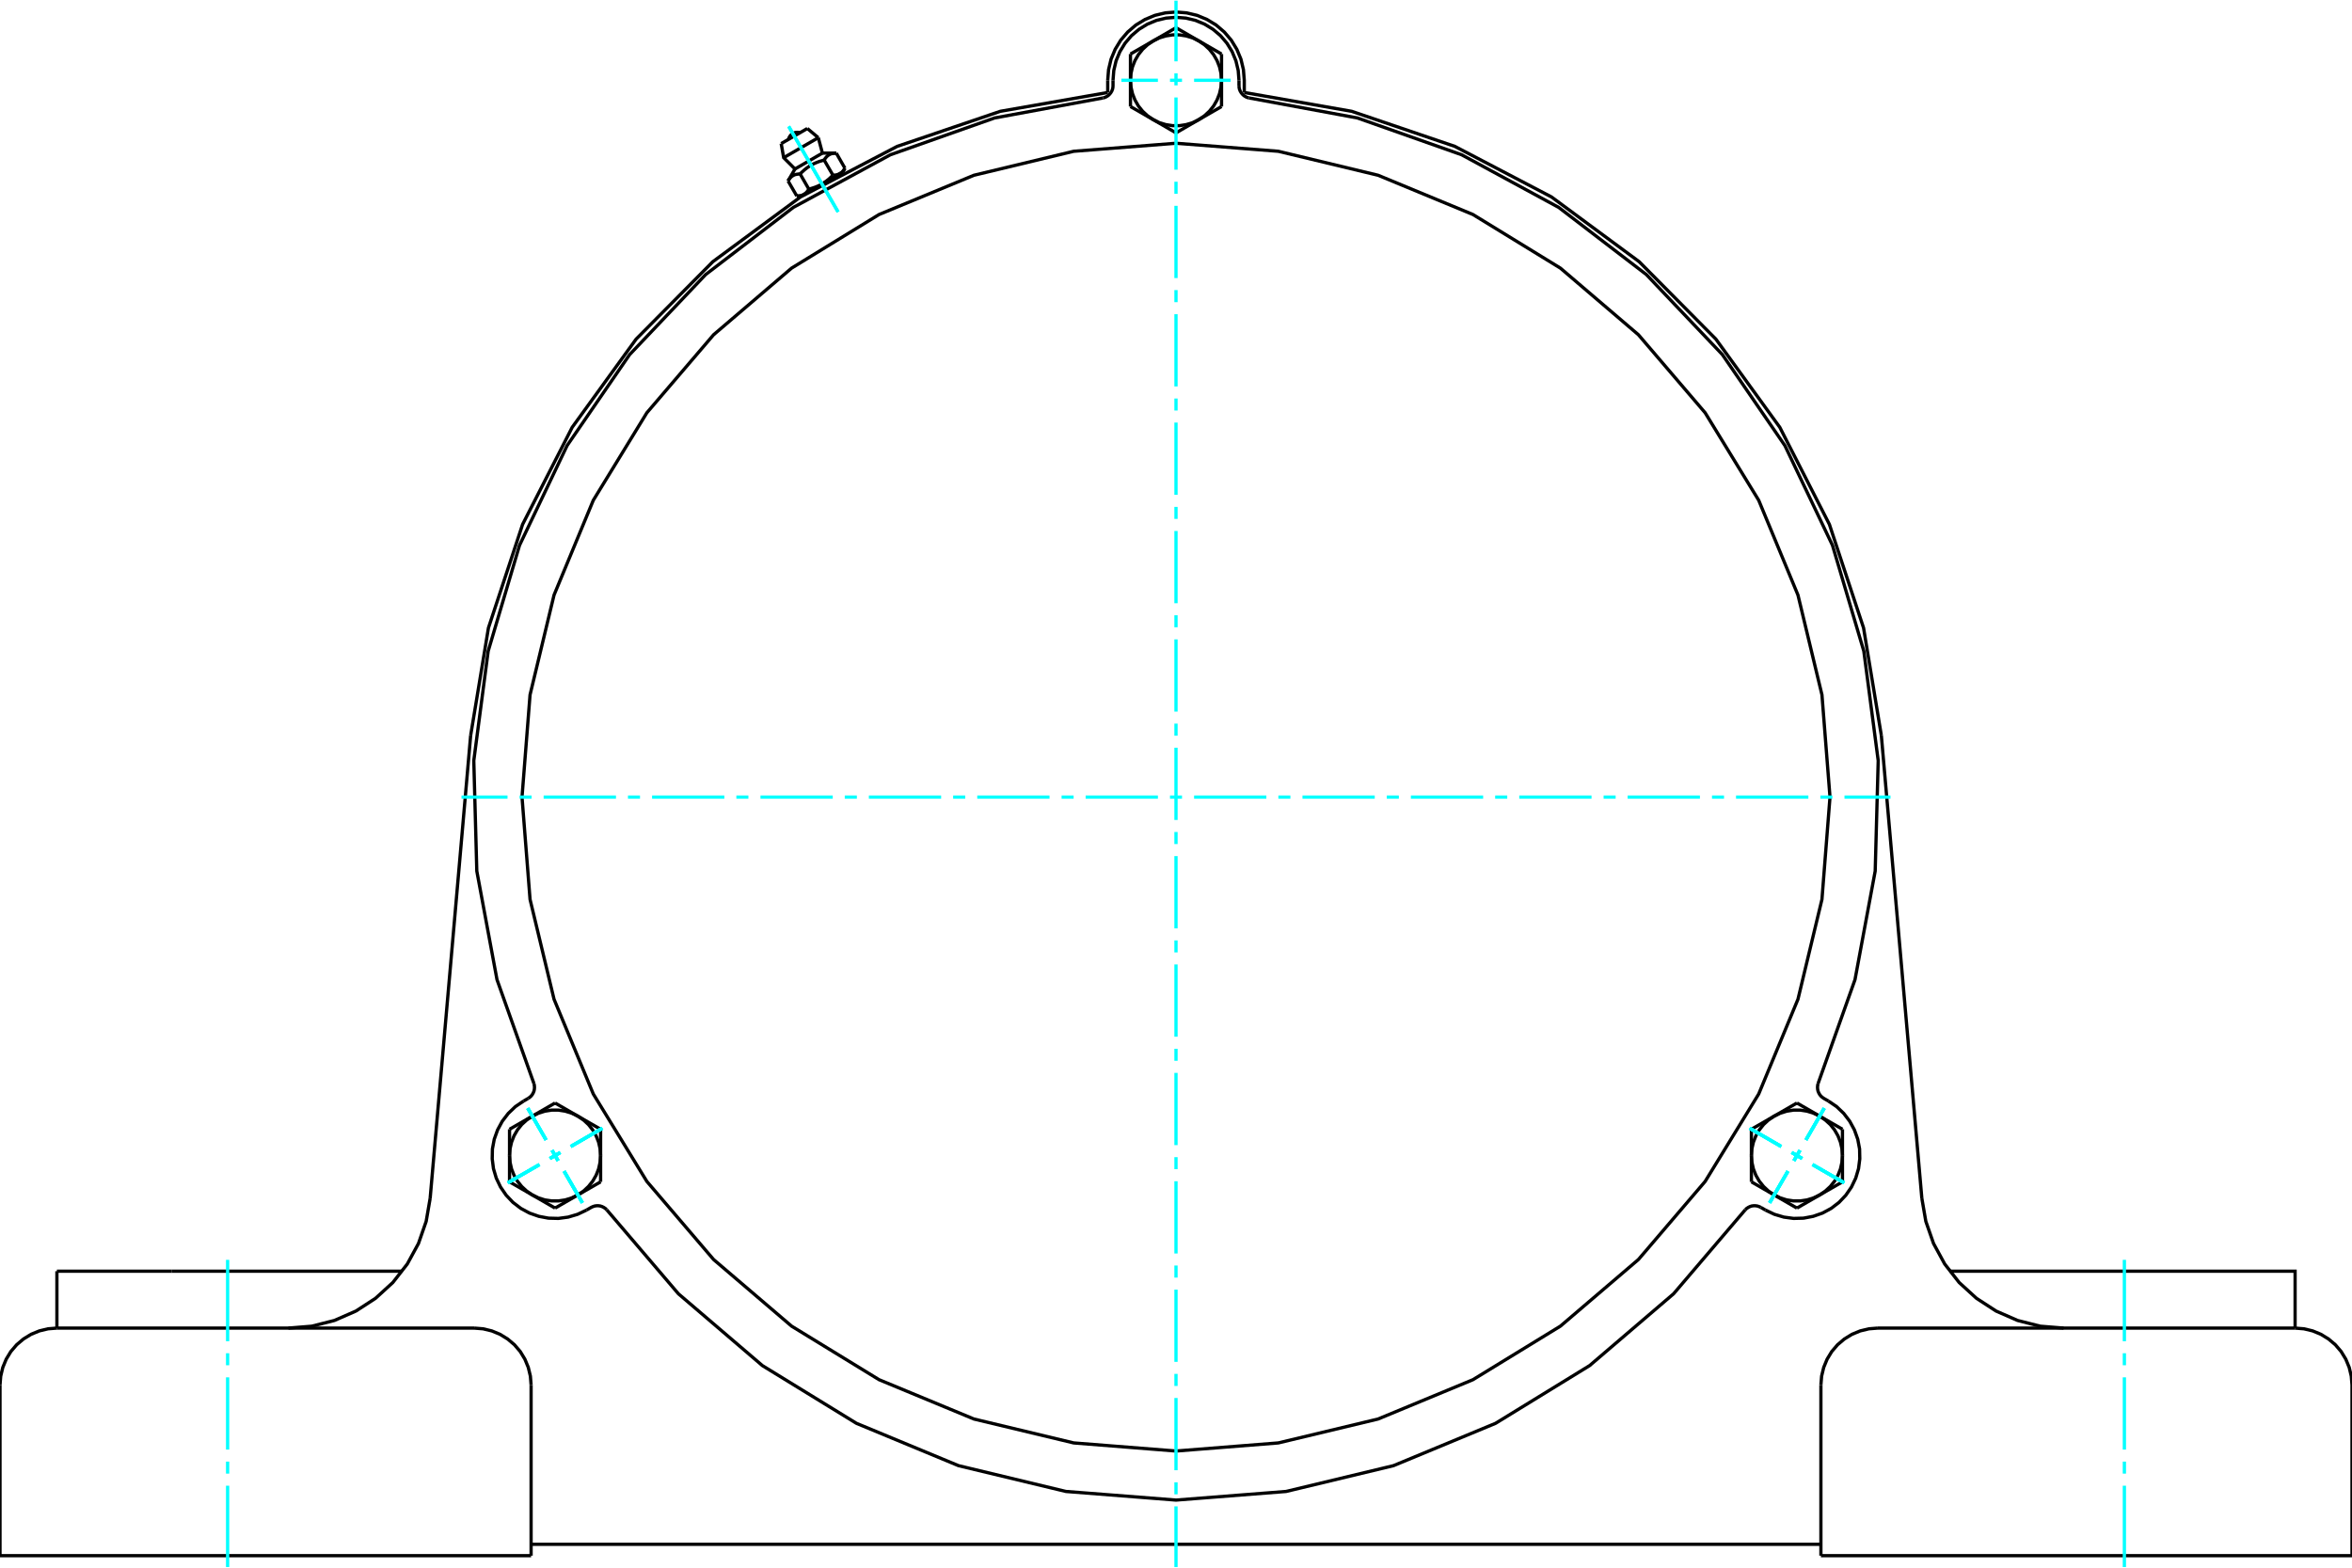 <?xml version="1.0" standalone="no"?>
<!DOCTYPE svg PUBLIC "-//W3C//DTD SVG 1.1//EN"
	"http://www.w3.org/Graphics/SVG/1.1/DTD/svg11.dtd">
<svg xmlns="http://www.w3.org/2000/svg" height="100%" width="100%" viewBox="0 0 36000 24000">
	<rect x="-1800" y="-1200" width="39600" height="26400" style="fill:#FFF"/>
	<g style="fill:none; fill-rule:evenodd" transform="matrix(1 0 0 1 0 0)">
		<g style="fill:none; stroke:#000; stroke-width:50; shape-rendering:geometricPrecision">
			<polyline points="16955,1416 15311,1704 13732,2241 12253,3015 10911,4006 9737,5191 8758,6542 7999,8028 7476,9613 7204,11259"/>
			<line x1="16955" y1="1229" x2="16955" y2="1416"/>
			<polyline points="19045,1416 19045,1229 19032,1066 18994,906 18931,755 18846,615 18739,490 18614,383 18474,298 18323,235 18163,197 18000,184 17837,197 17677,235 17526,298 17386,383 17261,490 17154,615 17069,755 17006,906 16968,1066 16955,1229"/>
			<polyline points="28796,11259 28524,9613 28001,8028 27242,6542 26263,5191 25089,4006 23747,3015 22268,2241 20689,1704 19045,1416"/>
			<line x1="27871" y1="23816" x2="36000" y2="23816"/>
			<line x1="8129" y1="23816" x2="0" y2="23816"/>
			<polyline points="35129,20332 35129,19461 33375,19461 29844,19461"/>
			<line x1="35129" y1="20332" x2="28742" y2="20332"/>
			<polyline points="29416,18345 29477,18698 29595,19037 29766,19351 29987,19634 30252,19876 30552,20071 30881,20215 31228,20303 31586,20332"/>
			<line x1="871" y1="20332" x2="871" y2="19461"/>
			<line x1="2625" y1="19461" x2="871" y2="19461"/>
			<line x1="6156" y1="19461" x2="2625" y2="19461"/>
			<polyline points="4414,20332 4772,20303 5119,20215 5448,20071 5748,19876 6013,19634 6234,19351 6405,19037 6523,18698 6584,18345"/>
			<line x1="871" y1="20332" x2="7258" y2="20332"/>
			<polyline points="28742,20332 28606,20343 28473,20375 28347,20427 28230,20499 28126,20587 28037,20691 27966,20808 27914,20934 27882,21067 27871,21203"/>
			<polyline points="36000,23816 36000,21203 35989,21067 35957,20934 35905,20808 35834,20691 35745,20587 35641,20499 35524,20427 35398,20375 35265,20343 35129,20332"/>
			<line x1="27871" y1="21203" x2="27871" y2="23816"/>
			<polyline points="8129,21203 8118,21067 8086,20934 8034,20808 7963,20691 7874,20587 7770,20499 7653,20427 7527,20375 7394,20343 7258,20332"/>
			<polyline points="871,20332 735,20343 602,20375 476,20427 359,20499 255,20587 166,20691 95,20808 43,20934 11,21067 0,21203"/>
			<line x1="0" y1="23816" x2="0" y2="21203"/>
			<line x1="8129" y1="21203" x2="8129" y2="23816"/>
			<line x1="6584" y1="18345" x2="7204" y2="11259"/>
			<line x1="27871" y1="23642" x2="8129" y2="23642"/>
			<line x1="28796" y1="11259" x2="29416" y2="18345"/>
			<line x1="12357" y1="1967" x2="11957" y2="2198"/>
			<line x1="11995" y1="2414" x2="12525" y2="2108"/>
			<line x1="12168" y1="2587" x2="12588" y2="2344"/>
			<polyline points="12247,2664 12239,2664 12231,2664 12223,2664 12216,2665 12209,2666 12203,2667 12196,2668 12190,2669 12184,2670 12178,2672 12172,2673 12166,2675 12161,2677 12156,2679 12150,2682 12145,2684 12140,2687 12135,2690 12131,2693 12126,2696 12121,2699 12117,2703 12112,2707 12108,2711 12104,2715 12099,2719 12095,2724 12091,2729 12087,2734 12083,2739 12078,2745 12074,2750 12070,2757 12066,2763 12062,2770"/>
			<polyline points="12615,2451 12601,2454 12588,2458 12575,2462 12562,2466 12549,2469 12537,2473 12525,2478 12514,2482 12503,2486 12492,2491 12481,2495 12470,2500 12460,2505 12449,2510 12439,2515 12429,2520 12419,2526 12410,2532 12400,2537 12390,2543 12381,2550 12371,2556 12362,2563 12352,2569 12343,2577 12334,2584 12324,2591 12315,2599 12305,2607 12296,2616 12286,2625 12276,2634 12266,2643 12257,2653 12247,2664"/>
			<polyline points="12800,2344 12792,2344 12784,2345 12777,2345 12769,2346 12762,2346 12756,2347 12749,2348 12743,2350 12737,2351 12731,2352 12725,2354 12720,2356 12714,2358 12709,2360 12703,2362 12698,2365 12693,2368 12688,2370 12684,2373 12679,2377 12674,2380 12670,2384 12665,2387 12661,2391 12657,2395 12652,2400 12648,2404 12644,2409 12640,2414 12636,2420 12631,2425 12627,2431 12623,2437 12619,2444 12615,2451"/>
			<line x1="12196" y1="3001" x2="12062" y2="2770"/>
			<polyline points="12196,3001 12200,3001 12204,3001 12207,3001 12211,3001 12215,3001 12219,3001 12222,3000 12226,3000 12229,3000 12233,2999 12236,2999 12239,2998 12243,2998 12246,2997 12249,2997 12252,2996 12255,2995 12258,2995 12261,2994 12264,2993 12267,2992 12270,2991 12273,2991 12276,2990 12278,2989 12281,2988 12284,2987 12287,2985 12289,2984 12292,2983 12294,2982 12297,2981 12299,2979 12302,2978 12304,2977 12307,2975 12309,2974 12312,2972 12314,2971 12316,2969 12319,2967 12321,2966 12323,2964 12325,2962 12328,2960 12330,2958 12332,2956 12334,2954 12336,2952 12339,2950 12341,2948 12343,2946 12345,2944 12347,2941 12349,2939 12351,2936 12353,2934 12356,2931 12358,2929 12360,2926 12362,2923 12364,2920 12366,2917 12368,2914 12370,2911 12372,2908 12374,2905 12376,2902 12378,2898 12380,2895 12247,2664"/>
			<polyline points="12380,2895 12387,2893 12394,2891 12401,2890 12408,2888 12414,2886 12421,2884 12427,2882 12433,2880 12440,2878 12446,2876 12452,2874 12458,2872 12464,2870 12470,2868 12476,2866 12481,2864 12487,2862 12493,2859 12498,2857 12504,2855 12509,2853 12515,2850 12520,2848 12525,2846 12530,2843 12536,2841 12541,2838 12546,2836 12551,2833 12556,2831 12561,2828 12566,2825 12571,2823 12576,2820 12581,2817 12304,2977"/>
			<polyline points="12749,2682 12753,2682 12757,2682 12761,2682 12764,2682 12768,2681 12772,2681 12775,2681 12779,2681 12782,2680 12786,2680 12789,2679 12793,2679 12796,2679 12799,2678 12802,2677 12805,2677 12808,2676 12811,2675 12814,2675 12817,2674 12820,2673 12823,2672 12826,2671 12829,2670 12832,2669 12834,2668 12837,2667 12840,2666 12842,2665 12845,2664 12847,2663 12850,2661 12852,2660 12855,2659 12857,2657"/>
			<polyline points="12581,2817 12586,2814 12591,2811 12595,2808 12600,2805 12605,2802 12610,2799 12615,2796 12619,2793 12624,2790 12629,2786 12633,2783 12638,2780 12643,2776 12648,2773 12652,2769 12657,2765 12662,2762 12666,2758 12671,2754 12676,2750 12681,2746 12685,2742 12690,2738 12695,2734 12700,2730 12704,2725 12709,2721 12714,2716 12719,2712 12724,2707 12729,2702 12734,2697 12739,2692 12744,2687 12749,2682"/>
			<line x1="12857" y1="2657" x2="12581" y2="2817"/>
			<polyline points="12857,2657 12860,2656 12862,2654 12865,2653 12867,2651 12869,2650 12872,2648 12874,2646 12876,2645 12878,2643 12881,2641 12883,2639 12885,2637 12887,2635 12890,2633 12892,2631 12894,2629 12896,2627 12898,2624 12900,2622 12902,2620 12904,2617 12907,2615 12909,2612 12911,2609 12913,2607 12915,2604 12917,2601 12919,2598 12921,2595 12923,2592 12925,2589 12927,2586 12929,2582 12931,2579 12933,2576"/>
			<line x1="12900" y1="2633" x2="12857" y2="2657"/>
			<line x1="12304" y1="2977" x2="12262" y2="3001"/>
			<line x1="12933" y1="2576" x2="12800" y2="2344"/>
			<line x1="12749" y1="2682" x2="12615" y2="2451"/>
			<polyline points="12245,2031 12223,2027 12200,2026 12177,2028 12155,2034 12135,2044 12116,2057 12099,2073 12086,2092 12075,2112 12068,2134"/>
			<line x1="12525" y1="2108" x2="12357" y2="1967"/>
			<polyline points="11957,2198 11995,2414 12168,2587"/>
			<line x1="12588" y1="2344" x2="12525" y2="2108"/>
			<line x1="12341" y1="2955" x2="12343" y2="2959"/>
			<line x1="12822" y1="2682" x2="12820" y2="2679"/>
			<line x1="12168" y1="2587" x2="12062" y2="2770"/>
			<line x1="12800" y1="2344" x2="12588" y2="2344"/>
			<line x1="12900" y1="2633" x2="12933" y2="2576"/>
			<line x1="12196" y1="3001" x2="12262" y2="3001"/>
			<polyline points="16885,1499 16913,1491 16939,1478 16963,1462 16984,1442 17002,1420 17017,1395 17028,1368 17034,1340 17036,1311 17036,1229"/>
			<polyline points="18964,1311 18966,1340 18972,1368 18983,1395 18998,1420 19016,1442 19037,1462 19061,1478 19087,1491 19115,1499"/>
			<line x1="18964" y1="1229" x2="18964" y2="1311"/>
			<polyline points="18964,1229 18952,1078 18917,931 18859,791 18780,662 18682,547 18567,449 18438,370 18298,312 18151,277 18000,265 17849,277 17702,312 17562,370 17433,449 17318,547 17220,662 17141,791 17083,931 17048,1078 17036,1229"/>
			<polyline points="27827,16590 28393,14997 28702,13335 28748,11645 28528,9969 28048,8348 27320,6822 26363,5429 25199,4203 23857,3175 22371,2369 20777,1806 19115,1499"/>
			<polyline points="9287,18521 9266,18501 9242,18485 9216,18472 9189,18463 9160,18459 9131,18459 9103,18463 9075,18472 9049,18484 8978,18525"/>
			<polyline points="8085,16815 8109,16798 8130,16779 8148,16756 8162,16731 8173,16704 8179,16676 8181,16647 8179,16618 8173,16590"/>
			<line x1="8014" y1="16856" x2="8085" y2="16815"/>
			<polyline points="8014,16856 7889,16941 7780,17045 7688,17165 7616,17298 7565,17441 7537,17590 7534,17741 7553,17891 7596,18036 7661,18172 7747,18297 7851,18407 7971,18499 8104,18571 8247,18621 8395,18649 8547,18653 8696,18633 8841,18590 8978,18525"/>
			<polyline points="16885,1499 15223,1806 13629,2369 12143,3175 10801,4203 9637,5429 8680,6822 7952,8348 7472,9969 7252,11645 7298,13335 7607,14997 8173,16590"/>
			<polyline points="27827,16590 27821,16618 27819,16647 27821,16676 27827,16704 27838,16731 27852,16756 27870,16779 27891,16798 27915,16815 27986,16856"/>
			<polyline points="26951,18484 26925,18472 26897,18463 26869,18459 26840,18459 26811,18463 26784,18472 26758,18485 26734,18501 26713,18521"/>
			<line x1="27022" y1="18525" x2="26951" y2="18484"/>
			<polyline points="27022,18525 27159,18590 27304,18633 27453,18653 27605,18649 27753,18621 27896,18571 28029,18499 28149,18407 28253,18297 28339,18172 28404,18036 28447,17891 28466,17741 28463,17590 28435,17441 28384,17298 28312,17165 28220,17045 28111,16941 27986,16856"/>
			<line x1="18697" y1="1631" x2="18348" y2="1832"/>
			<line x1="18697" y1="1229" x2="18697" y2="1631"/>
			<polyline points="18348,1832 18434,1774 18511,1703 18576,1622 18628,1531 18666,1434 18689,1333 18697,1229"/>
			<line x1="18348" y1="626" x2="18697" y2="827"/>
			<polyline points="18697,1229 18689,1125 18666,1024 18628,927 18576,837 18511,755 18434,684 18348,626"/>
			<line x1="18697" y1="827" x2="18697" y2="1229"/>
			<line x1="17652" y1="626" x2="18000" y2="424"/>
			<polyline points="18348,626 18255,580 18155,550 18052,534 17948,534 17845,550 17745,580 17652,626"/>
			<line x1="18000" y1="424" x2="18348" y2="626"/>
			<line x1="18000" y1="2034" x2="17652" y2="1832"/>
			<line x1="18348" y1="1832" x2="18000" y2="2034"/>
			<polyline points="17652,1832 17745,1878 17845,1908 17948,1924 18052,1924 18155,1908 18255,1878 18348,1832"/>
			<line x1="17303" y1="1229" x2="17303" y2="827"/>
			<polyline points="17652,626 17566,684 17489,755 17424,837 17372,927 17334,1024 17311,1125 17303,1229"/>
			<line x1="17303" y1="827" x2="17652" y2="626"/>
			<line x1="17652" y1="1832" x2="17303" y2="1631"/>
			<polyline points="17303,1229 17311,1333 17334,1434 17372,1531 17424,1622 17489,1703 17566,1774 17652,1832"/>
			<line x1="17303" y1="1631" x2="17303" y2="1229"/>
			<line x1="8496" y1="16886" x2="8844" y2="17087"/>
			<line x1="8148" y1="17087" x2="8496" y2="16886"/>
			<polyline points="8844,17087 8751,17042 8651,17011 8548,16995 8444,16995 8341,17011 8242,17042 8148,17087"/>
			<line x1="7799" y1="17690" x2="7799" y2="17288"/>
			<polyline points="8148,17087 8062,17146 7985,17216 7920,17298 7868,17388 7830,17485 7807,17586 7799,17690"/>
			<line x1="7799" y1="17288" x2="8148" y2="17087"/>
			<line x1="8148" y1="18294" x2="7799" y2="18093"/>
			<polyline points="7799,17690 7807,17794 7830,17896 7868,17993 7920,18083 7985,18164 8062,18235 8148,18294"/>
			<line x1="7799" y1="18093" x2="7799" y2="17690"/>
			<line x1="9193" y1="17288" x2="9193" y2="17690"/>
			<line x1="8844" y1="17087" x2="9193" y2="17288"/>
			<polyline points="9193,17690 9185,17586 9162,17485 9124,17388 9072,17298 9007,17216 8931,17146 8844,17087"/>
			<line x1="8844" y1="18294" x2="8496" y2="18495"/>
			<polyline points="8148,18294 8242,18339 8341,18370 8444,18385 8548,18385 8651,18370 8751,18339 8844,18294"/>
			<line x1="8496" y1="18495" x2="8148" y2="18294"/>
			<line x1="9193" y1="17690" x2="9193" y2="18093"/>
			<polyline points="8844,18294 8931,18235 9007,18164 9072,18083 9124,17993 9162,17896 9185,17794 9193,17690"/>
			<line x1="9193" y1="18093" x2="8844" y2="18294"/>
			<line x1="26807" y1="18093" x2="26807" y2="17690"/>
			<line x1="27156" y1="18294" x2="26807" y2="18093"/>
			<polyline points="26807,17690 26815,17794 26838,17896 26876,17993 26928,18083 26993,18164 27069,18235 27156,18294"/>
			<line x1="27852" y1="18294" x2="27504" y2="18495"/>
			<polyline points="27156,18294 27249,18339 27349,18370 27452,18385 27556,18385 27659,18370 27758,18339 27852,18294"/>
			<line x1="27504" y1="18495" x2="27156" y2="18294"/>
			<line x1="28201" y1="17690" x2="28201" y2="18093"/>
			<polyline points="27852,18294 27938,18235 28015,18164 28080,18083 28132,17993 28170,17896 28193,17794 28201,17690"/>
			<line x1="28201" y1="18093" x2="27852" y2="18294"/>
			<line x1="26807" y1="17288" x2="27156" y2="17087"/>
			<line x1="26807" y1="17690" x2="26807" y2="17288"/>
			<polyline points="27156,17087 27069,17146 26993,17216 26928,17298 26876,17388 26838,17485 26815,17586 26807,17690"/>
			<line x1="27852" y1="17087" x2="28201" y2="17288"/>
			<polyline points="28201,17690 28193,17586 28170,17485 28132,17388 28080,17298 28015,17216 27938,17146 27852,17087"/>
			<line x1="28201" y1="17288" x2="28201" y2="17690"/>
			<line x1="27156" y1="17087" x2="27504" y2="16886"/>
			<polyline points="27852,17087 27758,17042 27659,17011 27556,16995 27452,16995 27349,17011 27249,17042 27156,17087"/>
			<line x1="27504" y1="16886" x2="27852" y2="17087"/>
			<polyline points="28010,12203 27887,10637 27520,9110 26919,7659 26099,6319 25078,5125 23884,4105 22545,3284 21093,2683 19566,2316 18000,2193 16434,2316 14907,2683 13455,3284 12116,4105 10922,5125 9901,6319 9081,7659 8480,9110 8113,10637 7990,12203 8113,13769 8480,15297 9081,16748 9901,18087 10922,19282 12116,20302 13455,21122 14907,21724 16434,22090 18000,22214 19566,22090 21093,21724 22545,21122 23884,20302 25078,19282 26099,18087 26919,16748 27520,15297 27887,13769 28010,12203"/>
			<polyline points="9287,18521 10384,19807 11669,20906 13109,21790 14671,22438 16315,22833 18000,22965 19685,22833 21329,22438 22891,21790 24331,20906 25616,19807 26713,18521"/>
		</g>
		<g style="fill:none; stroke:#0FF; stroke-width:50; shape-rendering:geometricPrecision">
			<line x1="18000" y1="23990" x2="18000" y2="23061"/>
			<line x1="18000" y1="22877" x2="18000" y2="22693"/>
			<line x1="18000" y1="22508" x2="18000" y2="21402"/>
			<line x1="18000" y1="21218" x2="18000" y2="21033"/>
			<line x1="18000" y1="20849" x2="18000" y2="19743"/>
			<line x1="18000" y1="19559" x2="18000" y2="19374"/>
			<line x1="18000" y1="19190" x2="18000" y2="18084"/>
			<line x1="18000" y1="17899" x2="18000" y2="17715"/>
			<line x1="18000" y1="17531" x2="18000" y2="16425"/>
			<line x1="18000" y1="16240" x2="18000" y2="16056"/>
			<line x1="18000" y1="15871" x2="18000" y2="14765"/>
			<line x1="18000" y1="14581" x2="18000" y2="14397"/>
			<line x1="18000" y1="14212" x2="18000" y2="13106"/>
			<line x1="18000" y1="12922" x2="18000" y2="12737"/>
			<line x1="18000" y1="12553" x2="18000" y2="11447"/>
			<line x1="18000" y1="11263" x2="18000" y2="11078"/>
			<line x1="18000" y1="10894" x2="18000" y2="9788"/>
			<line x1="18000" y1="9603" x2="18000" y2="9419"/>
			<line x1="18000" y1="9235" x2="18000" y2="8129"/>
			<line x1="18000" y1="7944" x2="18000" y2="7760"/>
			<line x1="18000" y1="7575" x2="18000" y2="6469"/>
			<line x1="18000" y1="6285" x2="18000" y2="6101"/>
			<line x1="18000" y1="5916" x2="18000" y2="4810"/>
			<line x1="18000" y1="4626" x2="18000" y2="4441"/>
			<line x1="18000" y1="4257" x2="18000" y2="3151"/>
			<line x1="18000" y1="2967" x2="18000" y2="2782"/>
			<line x1="18000" y1="2598" x2="18000" y2="1492"/>
			<line x1="18000" y1="1307" x2="18000" y2="1123"/>
			<line x1="18000" y1="939" x2="18000" y2="10"/>
			<line x1="7064" y1="12203" x2="7768" y2="12203"/>
			<line x1="7953" y1="12203" x2="8137" y2="12203"/>
			<line x1="8321" y1="12203" x2="9428" y2="12203"/>
			<line x1="9612" y1="12203" x2="9796" y2="12203"/>
			<line x1="9981" y1="12203" x2="11087" y2="12203"/>
			<line x1="11271" y1="12203" x2="11455" y2="12203"/>
			<line x1="11640" y1="12203" x2="12746" y2="12203"/>
			<line x1="12930" y1="12203" x2="13115" y2="12203"/>
			<line x1="13299" y1="12203" x2="14405" y2="12203"/>
			<line x1="14589" y1="12203" x2="14774" y2="12203"/>
			<line x1="14958" y1="12203" x2="16064" y2="12203"/>
			<line x1="16249" y1="12203" x2="16433" y2="12203"/>
			<line x1="16617" y1="12203" x2="17723" y2="12203"/>
			<line x1="17908" y1="12203" x2="18092" y2="12203"/>
			<line x1="18277" y1="12203" x2="19383" y2="12203"/>
			<line x1="19567" y1="12203" x2="19751" y2="12203"/>
			<line x1="19936" y1="12203" x2="21042" y2="12203"/>
			<line x1="21226" y1="12203" x2="21411" y2="12203"/>
			<line x1="21595" y1="12203" x2="22701" y2="12203"/>
			<line x1="22885" y1="12203" x2="23070" y2="12203"/>
			<line x1="23254" y1="12203" x2="24360" y2="12203"/>
			<line x1="24545" y1="12203" x2="24729" y2="12203"/>
			<line x1="24913" y1="12203" x2="26019" y2="12203"/>
			<line x1="26204" y1="12203" x2="26388" y2="12203"/>
			<line x1="26572" y1="12203" x2="27679" y2="12203"/>
			<line x1="27863" y1="12203" x2="28047" y2="12203"/>
			<line x1="28232" y1="12203" x2="28936" y2="12203"/>
			<line x1="3484" y1="23990" x2="3484" y2="22745"/>
			<line x1="3484" y1="22560" x2="3484" y2="22376"/>
			<line x1="3484" y1="22192" x2="3484" y2="21086"/>
			<line x1="3484" y1="20901" x2="3484" y2="20717"/>
			<line x1="3484" y1="20533" x2="3484" y2="19287"/>
			<line x1="32516" y1="23990" x2="32516" y2="22745"/>
			<line x1="32516" y1="22560" x2="32516" y2="22376"/>
			<line x1="32516" y1="22192" x2="32516" y2="21086"/>
			<line x1="32516" y1="20901" x2="32516" y2="20717"/>
			<line x1="32516" y1="20533" x2="32516" y2="19287"/>
			<line x1="12072" y1="1935" x2="12828" y2="3245"/>
			<line x1="12072" y1="1935" x2="12828" y2="3245"/>
			<line x1="17164" y1="1229" x2="17723" y2="1229"/>
			<line x1="17908" y1="1229" x2="18092" y2="1229"/>
			<line x1="18277" y1="1229" x2="18836" y2="1229"/>
			<line x1="28228" y1="18108" x2="27743" y2="17829"/>
			<line x1="27584" y1="17736" x2="27424" y2="17644"/>
			<line x1="27264" y1="17552" x2="26780" y2="17272"/>
			<line x1="27086" y1="18414" x2="27366" y2="17930"/>
			<line x1="27458" y1="17770" x2="27550" y2="17610"/>
			<line x1="27642" y1="17451" x2="27922" y2="16966"/>
			<line x1="28228" y1="18108" x2="27743" y2="17829"/>
			<line x1="27584" y1="17736" x2="27424" y2="17644"/>
			<line x1="27264" y1="17552" x2="26780" y2="17272"/>
			<line x1="27086" y1="18414" x2="27366" y2="17930"/>
			<line x1="27458" y1="17770" x2="27550" y2="17610"/>
			<line x1="27642" y1="17451" x2="27922" y2="16966"/>
			<line x1="7772" y1="18108" x2="8257" y2="17829"/>
			<line x1="8416" y1="17736" x2="8576" y2="17644"/>
			<line x1="8736" y1="17552" x2="9220" y2="17272"/>
			<line x1="8078" y1="16966" x2="8358" y2="17451"/>
			<line x1="8450" y1="17610" x2="8542" y2="17770"/>
			<line x1="8634" y1="17930" x2="8914" y2="18414"/>
			<line x1="7772" y1="18108" x2="8257" y2="17829"/>
			<line x1="8416" y1="17736" x2="8576" y2="17644"/>
			<line x1="8736" y1="17552" x2="9220" y2="17272"/>
			<line x1="8078" y1="16966" x2="8358" y2="17451"/>
			<line x1="8450" y1="17610" x2="8542" y2="17770"/>
			<line x1="8634" y1="17930" x2="8914" y2="18414"/>
			<line x1="7772" y1="18108" x2="8257" y2="17829"/>
			<line x1="8416" y1="17736" x2="8576" y2="17644"/>
			<line x1="8736" y1="17552" x2="9220" y2="17272"/>
			<line x1="8914" y1="18414" x2="8634" y2="17930"/>
			<line x1="8542" y1="17770" x2="8450" y2="17610"/>
			<line x1="8358" y1="17451" x2="8078" y2="16966"/>
			<line x1="7772" y1="18108" x2="8257" y2="17829"/>
			<line x1="8416" y1="17736" x2="8576" y2="17644"/>
			<line x1="8736" y1="17552" x2="9220" y2="17272"/>
			<line x1="8914" y1="18414" x2="8634" y2="17930"/>
			<line x1="8542" y1="17770" x2="8450" y2="17610"/>
			<line x1="8358" y1="17451" x2="8078" y2="16966"/>
			<line x1="28228" y1="18108" x2="27743" y2="17829"/>
			<line x1="27584" y1="17736" x2="27424" y2="17644"/>
			<line x1="27264" y1="17552" x2="26780" y2="17272"/>
			<line x1="27922" y1="16966" x2="27642" y2="17451"/>
			<line x1="27550" y1="17610" x2="27458" y2="17770"/>
			<line x1="27366" y1="17930" x2="27086" y2="18414"/>
			<line x1="28228" y1="18108" x2="27743" y2="17829"/>
			<line x1="27584" y1="17736" x2="27424" y2="17644"/>
			<line x1="27264" y1="17552" x2="26780" y2="17272"/>
			<line x1="27922" y1="16966" x2="27642" y2="17451"/>
			<line x1="27550" y1="17610" x2="27458" y2="17770"/>
			<line x1="27366" y1="17930" x2="27086" y2="18414"/>
		</g>
	</g>
</svg>
